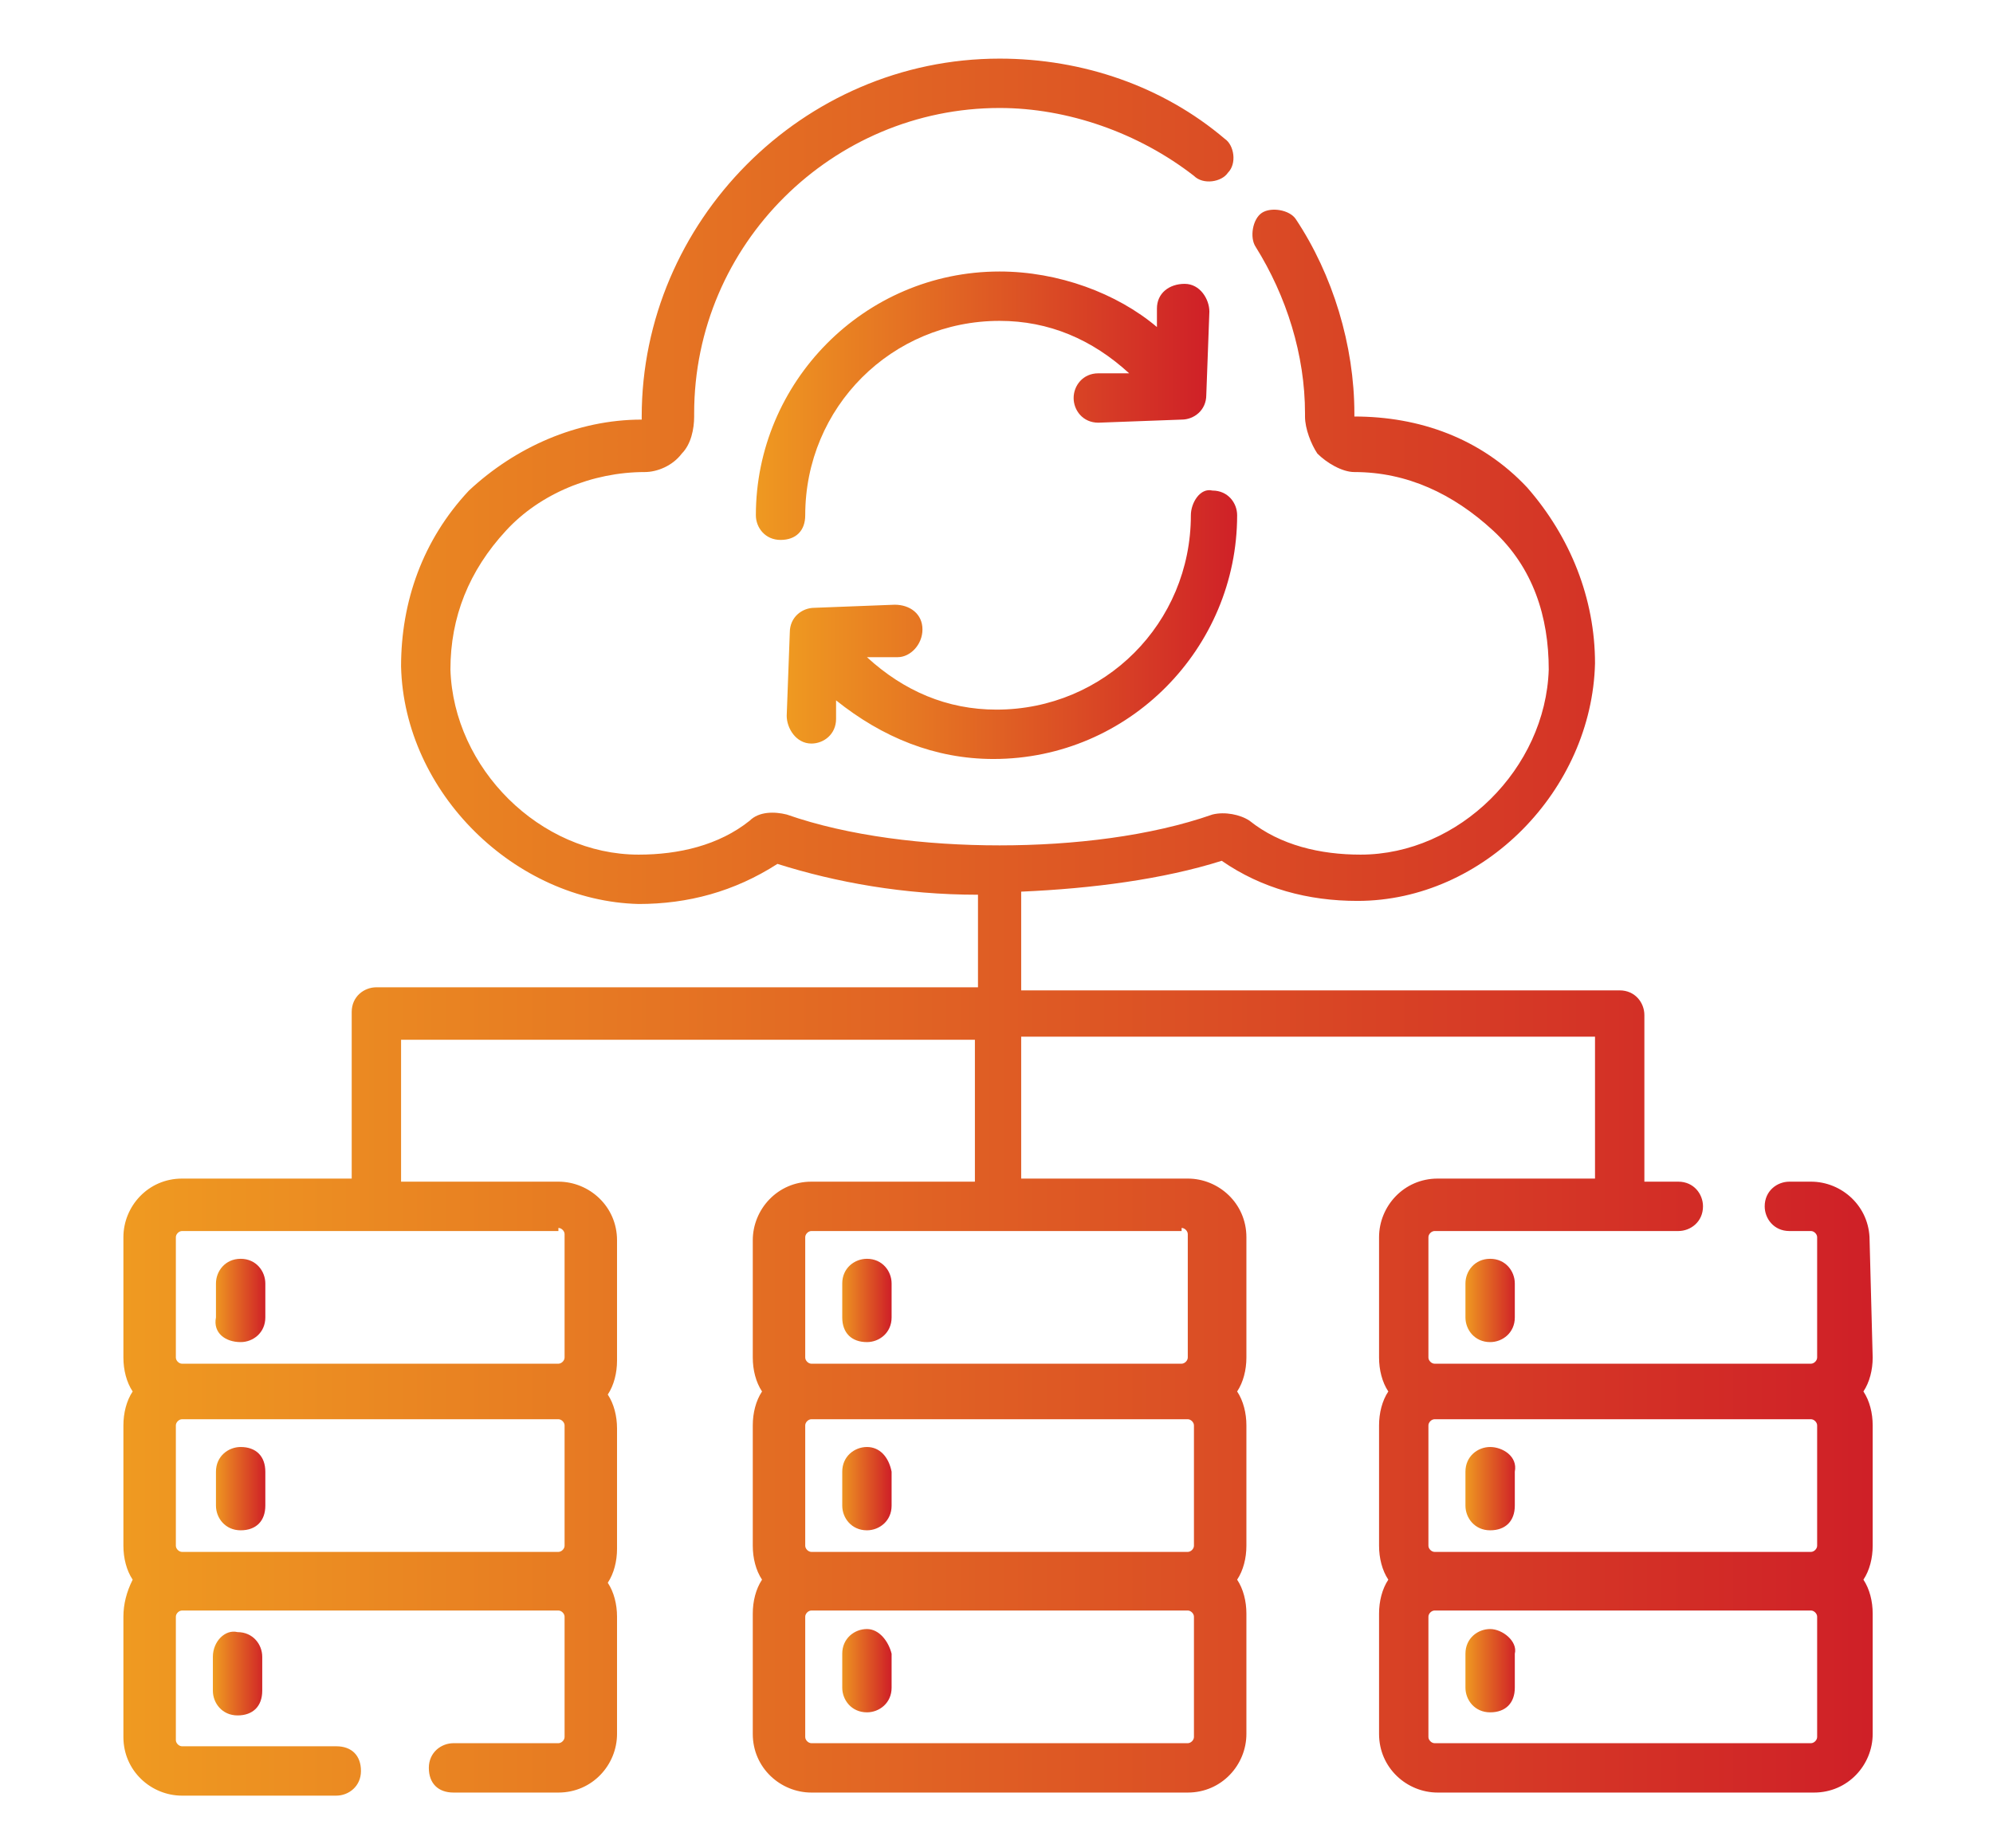 <svg xmlns="http://www.w3.org/2000/svg" xmlns:xlink="http://www.w3.org/1999/xlink" id="Layer_1" x="0px" y="0px" viewBox="0 0 64.6 59.9" style="enable-background:new 0 0 64.6 59.9;" xml:space="preserve"><style type="text/css">	.st0{fill:url(#SVGID_1_);}	.st1{fill:url(#SVGID_2_);}	.st2{fill:url(#SVGID_3_);}	.st3{fill:url(#SVGID_4_);}	.st4{fill:url(#SVGID_5_);}	.st5{fill:url(#SVGID_6_);}	.st6{fill:url(#SVGID_7_);}	.st7{fill:url(#SVGID_8_);}	.st8{fill:url(#SVGID_9_);}	.st9{fill:url(#SVGID_10_);}	.st10{fill:url(#SVGID_11_);}	.st11{fill:url(#SVGID_12_);}</style><g>	<g>					<linearGradient id="SVGID_1_" gradientUnits="userSpaceOnUse" x1="6.945" y1="17.708" x2="8.602" y2="17.708" gradientTransform="matrix(1 0 0 -1 0 59.89)">			<stop offset="0" style="stop-color:#EF9A21"></stop>			<stop offset="1" style="stop-color:#CF2027"></stop>		</linearGradient>		<path class="st0" d="M7.8,43.5c0.4,0,0.8-0.3,0.8-0.8v-1.1c0-0.4-0.3-0.8-0.8-0.8S7,41.2,7,41.6v1.1C6.9,43.2,7.3,43.5,7.8,43.5z"></path>					<linearGradient id="SVGID_2_" gradientUnits="userSpaceOnUse" x1="6.945" y1="11.673" x2="8.602" y2="11.673" gradientTransform="matrix(1 0 0 -1 0 59.89)">			<stop offset="0" style="stop-color:#EF9A21"></stop>			<stop offset="1" style="stop-color:#CF2027"></stop>		</linearGradient>		<path class="st1" d="M7.8,46.9c-0.4,0-0.8,0.3-0.8,0.8v1.1c0,0.4,0.3,0.8,0.8,0.8s0.8-0.3,0.8-0.8v-1.1   C8.6,47.2,8.3,46.9,7.8,46.9z"></path>					<linearGradient id="SVGID_3_" gradientUnits="userSpaceOnUse" x1="6.945" y1="5.646" x2="8.602" y2="5.646" gradientTransform="matrix(1 0 0 -1 0 59.89)">			<stop offset="0" style="stop-color:#EF9A21"></stop>			<stop offset="1" style="stop-color:#CF2027"></stop>		</linearGradient>		<path class="st2" d="M6.9,53.7v1.1c0,0.4,0.3,0.8,0.8,0.8s0.8-0.3,0.8-0.8v-1.1c0-0.4-0.3-0.8-0.8-0.8C7.3,52.8,6.9,53.2,6.9,53.7   z"></path>					<linearGradient id="SVGID_4_" gradientUnits="userSpaceOnUse" x1="25.454" y1="39.622" x2="40.199" y2="39.622" gradientTransform="matrix(1 0 0 -1 0 59.89)">			<stop offset="0" style="stop-color:#EF9A21"></stop>			<stop offset="1" style="stop-color:#CF2027"></stop>		</linearGradient>		<path class="st3" d="M38.6,16.7c0,3.5-2.8,6.3-6.3,6.3c-1.6,0-3-0.6-4.2-1.7h1c0.4,0,0.8-0.4,0.8-0.9s-0.4-0.8-0.9-0.8l-2.6,0.1   c-0.4,0-0.8,0.3-0.8,0.8l-0.1,2.7c0,0.4,0.3,0.9,0.8,0.9l0,0c0.4,0,0.8-0.3,0.8-0.8v-0.6c1.5,1.2,3.2,1.9,5.1,1.9   c4.4,0,7.9-3.6,7.9-7.9c0-0.4-0.3-0.8-0.8-0.8C38.9,15.8,38.6,16.3,38.6,16.7L38.6,16.7z"></path>					<linearGradient id="SVGID_5_" gradientUnits="userSpaceOnUse" x1="24.401" y1="46.766" x2="39.153" y2="46.766" gradientTransform="matrix(1 0 0 -1 0 59.89)">			<stop offset="0" style="stop-color:#EF9A21"></stop>			<stop offset="1" style="stop-color:#CF2027"></stop>		</linearGradient>		<path class="st4" d="M34.8,12.9c0,0.4,0.3,0.8,0.8,0.8l0,0l2.7-0.1c0.4,0,0.8-0.3,0.8-0.8l0.1-2.7c0-0.4-0.3-0.9-0.8-0.9   s-0.9,0.3-0.9,0.8v0.6c-1.3-1.1-3.2-1.8-5.1-1.8c-4.4,0-7.9,3.6-7.9,7.9c0,0.4,0.3,0.8,0.8,0.8s0.8-0.3,0.8-0.8   c0-3.5,2.8-6.3,6.3-6.3c1.6,0,3,0.6,4.2,1.7h-1C35.1,12.1,34.8,12.5,34.8,12.9z"></path>					<linearGradient id="SVGID_6_" gradientUnits="userSpaceOnUse" x1="27.218" y1="17.708" x2="28.875" y2="17.708" gradientTransform="matrix(1 0 0 -1 0 59.89)">			<stop offset="0" style="stop-color:#EF9A21"></stop>			<stop offset="1" style="stop-color:#CF2027"></stop>		</linearGradient>		<path class="st5" d="M28.1,43.5c0.4,0,0.8-0.3,0.8-0.8v-1.1c0-0.4-0.3-0.8-0.8-0.8c-0.4,0-0.8,0.3-0.8,0.8v1.1   C27.3,43.2,27.6,43.5,28.1,43.5z"></path>					<linearGradient id="SVGID_7_" gradientUnits="userSpaceOnUse" x1="27.218" y1="11.673" x2="28.875" y2="11.673" gradientTransform="matrix(1 0 0 -1 0 59.89)">			<stop offset="0" style="stop-color:#EF9A21"></stop>			<stop offset="1" style="stop-color:#CF2027"></stop>		</linearGradient>		<path class="st6" d="M28.1,46.9c-0.4,0-0.8,0.3-0.8,0.8v1.1c0,0.4,0.3,0.8,0.8,0.8c0.4,0,0.8-0.3,0.8-0.8v-1.1   C28.8,47.2,28.5,46.9,28.1,46.9z"></path>					<linearGradient id="SVGID_8_" gradientUnits="userSpaceOnUse" x1="27.218" y1="5.749" x2="28.875" y2="5.749" gradientTransform="matrix(1 0 0 -1 0 59.89)">			<stop offset="0" style="stop-color:#EF9A21"></stop>			<stop offset="1" style="stop-color:#CF2027"></stop>		</linearGradient>		<path class="st7" d="M28.1,52.8c-0.4,0-0.8,0.3-0.8,0.8v1.1c0,0.4,0.3,0.8,0.8,0.8c0.4,0,0.8-0.3,0.8-0.8v-1.1   C28.8,53.2,28.5,52.8,28.1,52.8z"></path>					<linearGradient id="SVGID_9_" gradientUnits="userSpaceOnUse" x1="4.024" y1="29.89" x2="60.575" y2="29.89" gradientTransform="matrix(1 0 0 -1 0 59.89)">			<stop offset="0" style="stop-color:#EF9A21"></stop>			<stop offset="1" style="stop-color:#CF2027"></stop>		</linearGradient>		<path class="st8" d="M60.6,40.2c0-1.1-0.9-1.9-1.9-1.9H58c-0.4,0-0.8,0.3-0.8,0.8c0,0.4,0.3,0.8,0.8,0.8h0.7   c0.1,0,0.2,0.1,0.2,0.2V44c0,0.1-0.1,0.2-0.2,0.2H46.5c-0.1,0-0.2-0.1-0.2-0.2v-3.9c0-0.1,0.1-0.2,0.2-0.2h7.9   c0.4,0,0.8-0.3,0.8-0.8c0-0.4-0.3-0.8-0.8-0.8h-1.1l0,0v-5.4c0-0.4-0.3-0.8-0.8-0.8H33.1v-3.2c2.3-0.1,4.6-0.4,6.5-1   c1.3,0.9,2.8,1.3,4.4,1.3H44c4.1,0,7.6-3.6,7.7-7.7c0-2.1-0.8-4.1-2.2-5.7c-1.5-1.6-3.5-2.3-5.6-2.3l0,0l0,0v-0.1   c0-2.2-0.7-4.5-1.9-6.3c-0.2-0.3-0.8-0.4-1.1-0.2c-0.3,0.2-0.4,0.8-0.2,1.1c1,1.6,1.6,3.5,1.6,5.4v0.1c0,0.4,0.2,0.9,0.4,1.2   c0.3,0.3,0.8,0.6,1.2,0.6l0,0c1.7,0,3.2,0.7,4.5,1.9s1.8,2.8,1.8,4.5c-0.1,3.2-2.9,6-6.1,6c-1.3,0-2.6-0.3-3.6-1.1   c-0.3-0.2-0.8-0.3-1.2-0.2c-2,0.7-4.5,1-6.9,1s-4.9-0.3-6.9-1c-0.4-0.1-0.9-0.1-1.2,0.2c-1,0.8-2.3,1.1-3.6,1.1   c-3.2,0-6-2.8-6.1-6c0-1.7,0.6-3.2,1.8-4.5c1.1-1.2,2.8-1.9,4.5-1.9l0,0c0.4,0,0.9-0.2,1.2-0.6c0.3-0.3,0.4-0.8,0.4-1.2v-0.1   c0-5.5,4.5-9.9,9.9-9.9c2.2,0,4.5,0.8,6.3,2.2c0.3,0.3,0.9,0.2,1.1-0.1c0.3-0.3,0.2-0.9-0.1-1.1c-2-1.7-4.6-2.6-7.3-2.6   c-6.4,0-11.6,5.3-11.6,11.6v0.1l0,0l0,0c-2.1,0-4.1,0.9-5.6,2.3c-1.5,1.6-2.2,3.6-2.2,5.7c0.1,4.1,3.7,7.6,7.7,7.7   c1.6,0,3.1-0.4,4.5-1.3c1.9,0.6,4.1,1,6.5,1v3H12.2c-0.4,0-0.8,0.3-0.8,0.8v5.4l0,0H5.9c-1.1,0-1.9,0.9-1.9,1.9V44   c0,0.4,0.1,0.8,0.3,1.1C4.1,45.4,4,45.8,4,46.2v3.9c0,0.4,0.1,0.8,0.3,1.1C4.1,51.6,4,52,4,52.4v3.9c0,1.1,0.9,1.9,1.9,1.9h5   c0.4,0,0.8-0.3,0.8-0.8s-0.3-0.8-0.8-0.8h-5c-0.1,0-0.2-0.1-0.2-0.2v-4c0-0.1,0.1-0.2,0.2-0.2h12.2c0.1,0,0.2,0.1,0.2,0.2v3.9   c0,0.1-0.1,0.2-0.2,0.2h-3.4c-0.4,0-0.8,0.3-0.8,0.8s0.3,0.8,0.8,0.8h3.4c1.1,0,1.9-0.9,1.9-1.9v-3.8c0-0.4-0.1-0.8-0.3-1.1   c0.2-0.3,0.3-0.7,0.3-1.1v-3.9c0-0.4-0.1-0.8-0.3-1.1c0.2-0.3,0.3-0.7,0.3-1.1v-3.9c0-1.1-0.9-1.9-1.9-1.9H13l0,0v-4.6h18.6v4.6   h-5.3c-1.1,0-1.9,0.9-1.9,1.9V44c0,0.4,0.1,0.8,0.3,1.1c-0.2,0.3-0.3,0.7-0.3,1.1v3.9c0,0.4,0.1,0.8,0.3,1.1   c-0.2,0.3-0.3,0.7-0.3,1.1v3.9c0,1.1,0.9,1.9,1.9,1.9h12.2c1.1,0,1.9-0.9,1.9-1.9v-3.9c0-0.4-0.1-0.8-0.3-1.1   c0.2-0.3,0.3-0.7,0.3-1.1v-3.9c0-0.4-0.1-0.8-0.3-1.1c0.2-0.3,0.3-0.7,0.3-1.1v-3.9c0-1.1-0.9-1.9-1.9-1.9h-5.4v-4.6h18.6v4.6l0,0   h-5.1c-1.1,0-1.9,0.9-1.9,1.9V44c0,0.4,0.1,0.8,0.3,1.1c-0.2,0.3-0.3,0.7-0.3,1.1v3.9c0,0.4,0.1,0.8,0.3,1.1   c-0.2,0.3-0.3,0.7-0.3,1.1v3.9c0,1.1,0.9,1.9,1.9,1.9h12.2c1.1,0,1.9-0.9,1.9-1.9v-3.9c0-0.4-0.1-0.8-0.3-1.1   c0.2-0.3,0.3-0.7,0.3-1.1v-3.9c0-0.4-0.1-0.8-0.3-1.1c0.2-0.3,0.3-0.7,0.3-1.1L60.6,40.2z M18.3,50.1c0,0.1-0.1,0.2-0.2,0.2H5.9   c-0.1,0-0.2-0.1-0.2-0.2v-3.9c0-0.1,0.1-0.2,0.2-0.2h12.2c0.1,0,0.2,0.1,0.2,0.2V50.1z M18.1,39.8c0.1,0,0.2,0.1,0.2,0.2V44   c0,0.1-0.1,0.2-0.2,0.2H5.9c-0.1,0-0.2-0.1-0.2-0.2v-3.9c0-0.1,0.1-0.2,0.2-0.2H18.1z M38.7,56.3c0,0.1-0.1,0.2-0.2,0.2H26.3   c-0.1,0-0.2-0.1-0.2-0.2v-3.9c0-0.1,0.1-0.2,0.2-0.2h12.2c0.1,0,0.2,0.1,0.2,0.2V56.3z M38.7,50.1c0,0.1-0.1,0.2-0.2,0.2H26.3   c-0.1,0-0.2-0.1-0.2-0.2v-3.9c0-0.1,0.1-0.2,0.2-0.2h12.2c0.1,0,0.2,0.1,0.2,0.2V50.1z M38.3,39.8c0.1,0,0.2,0.1,0.2,0.2V44   c0,0.1-0.1,0.2-0.2,0.2H26.3c-0.1,0-0.2-0.1-0.2-0.2v-3.9c0-0.1,0.1-0.2,0.2-0.2H38.3z M58.9,56.3c0,0.1-0.1,0.2-0.2,0.2H46.5   c-0.1,0-0.2-0.1-0.2-0.2v-3.9c0-0.1,0.1-0.2,0.2-0.2h12.2c0.1,0,0.2,0.1,0.2,0.2C58.9,52.4,58.9,56.3,58.9,56.3z M58.9,50.1   c0,0.1-0.1,0.2-0.2,0.2H46.5c-0.1,0-0.2-0.1-0.2-0.2v-3.9c0-0.1,0.1-0.2,0.2-0.2h12.2c0.1,0,0.2,0.1,0.2,0.2   C58.9,46.2,58.9,50.1,58.9,50.1z"></path>					<linearGradient id="SVGID_10_" gradientUnits="userSpaceOnUse" x1="47.491" y1="17.708" x2="49.148" y2="17.708" gradientTransform="matrix(1 0 0 -1 0 59.89)">			<stop offset="0" style="stop-color:#EF9A21"></stop>			<stop offset="1" style="stop-color:#CF2027"></stop>		</linearGradient>		<path class="st9" d="M47.5,41.6v1.1c0,0.4,0.3,0.8,0.8,0.8c0.4,0,0.8-0.3,0.8-0.8v-1.1c0-0.4-0.3-0.8-0.8-0.8   C47.8,40.8,47.5,41.2,47.5,41.6z"></path>					<linearGradient id="SVGID_11_" gradientUnits="userSpaceOnUse" x1="47.491" y1="11.673" x2="49.148" y2="11.673" gradientTransform="matrix(1 0 0 -1 0 59.89)">			<stop offset="0" style="stop-color:#EF9A21"></stop>			<stop offset="1" style="stop-color:#CF2027"></stop>		</linearGradient>		<path class="st10" d="M48.3,46.9c-0.4,0-0.8,0.3-0.8,0.8v1.1c0,0.4,0.3,0.8,0.8,0.8s0.8-0.3,0.8-0.8v-1.1   C49.2,47.2,48.7,46.9,48.3,46.9z"></path>					<linearGradient id="SVGID_12_" gradientUnits="userSpaceOnUse" x1="47.491" y1="5.749" x2="49.148" y2="5.749" gradientTransform="matrix(1 0 0 -1 0 59.89)">			<stop offset="0" style="stop-color:#EF9A21"></stop>			<stop offset="1" style="stop-color:#CF2027"></stop>		</linearGradient>		<path class="st11" d="M48.3,52.8c-0.4,0-0.8,0.3-0.8,0.8v1.1c0,0.4,0.3,0.8,0.8,0.8s0.8-0.3,0.8-0.8v-1.1   C49.2,53.2,48.7,52.8,48.3,52.8z"></path>	</g></g></svg>